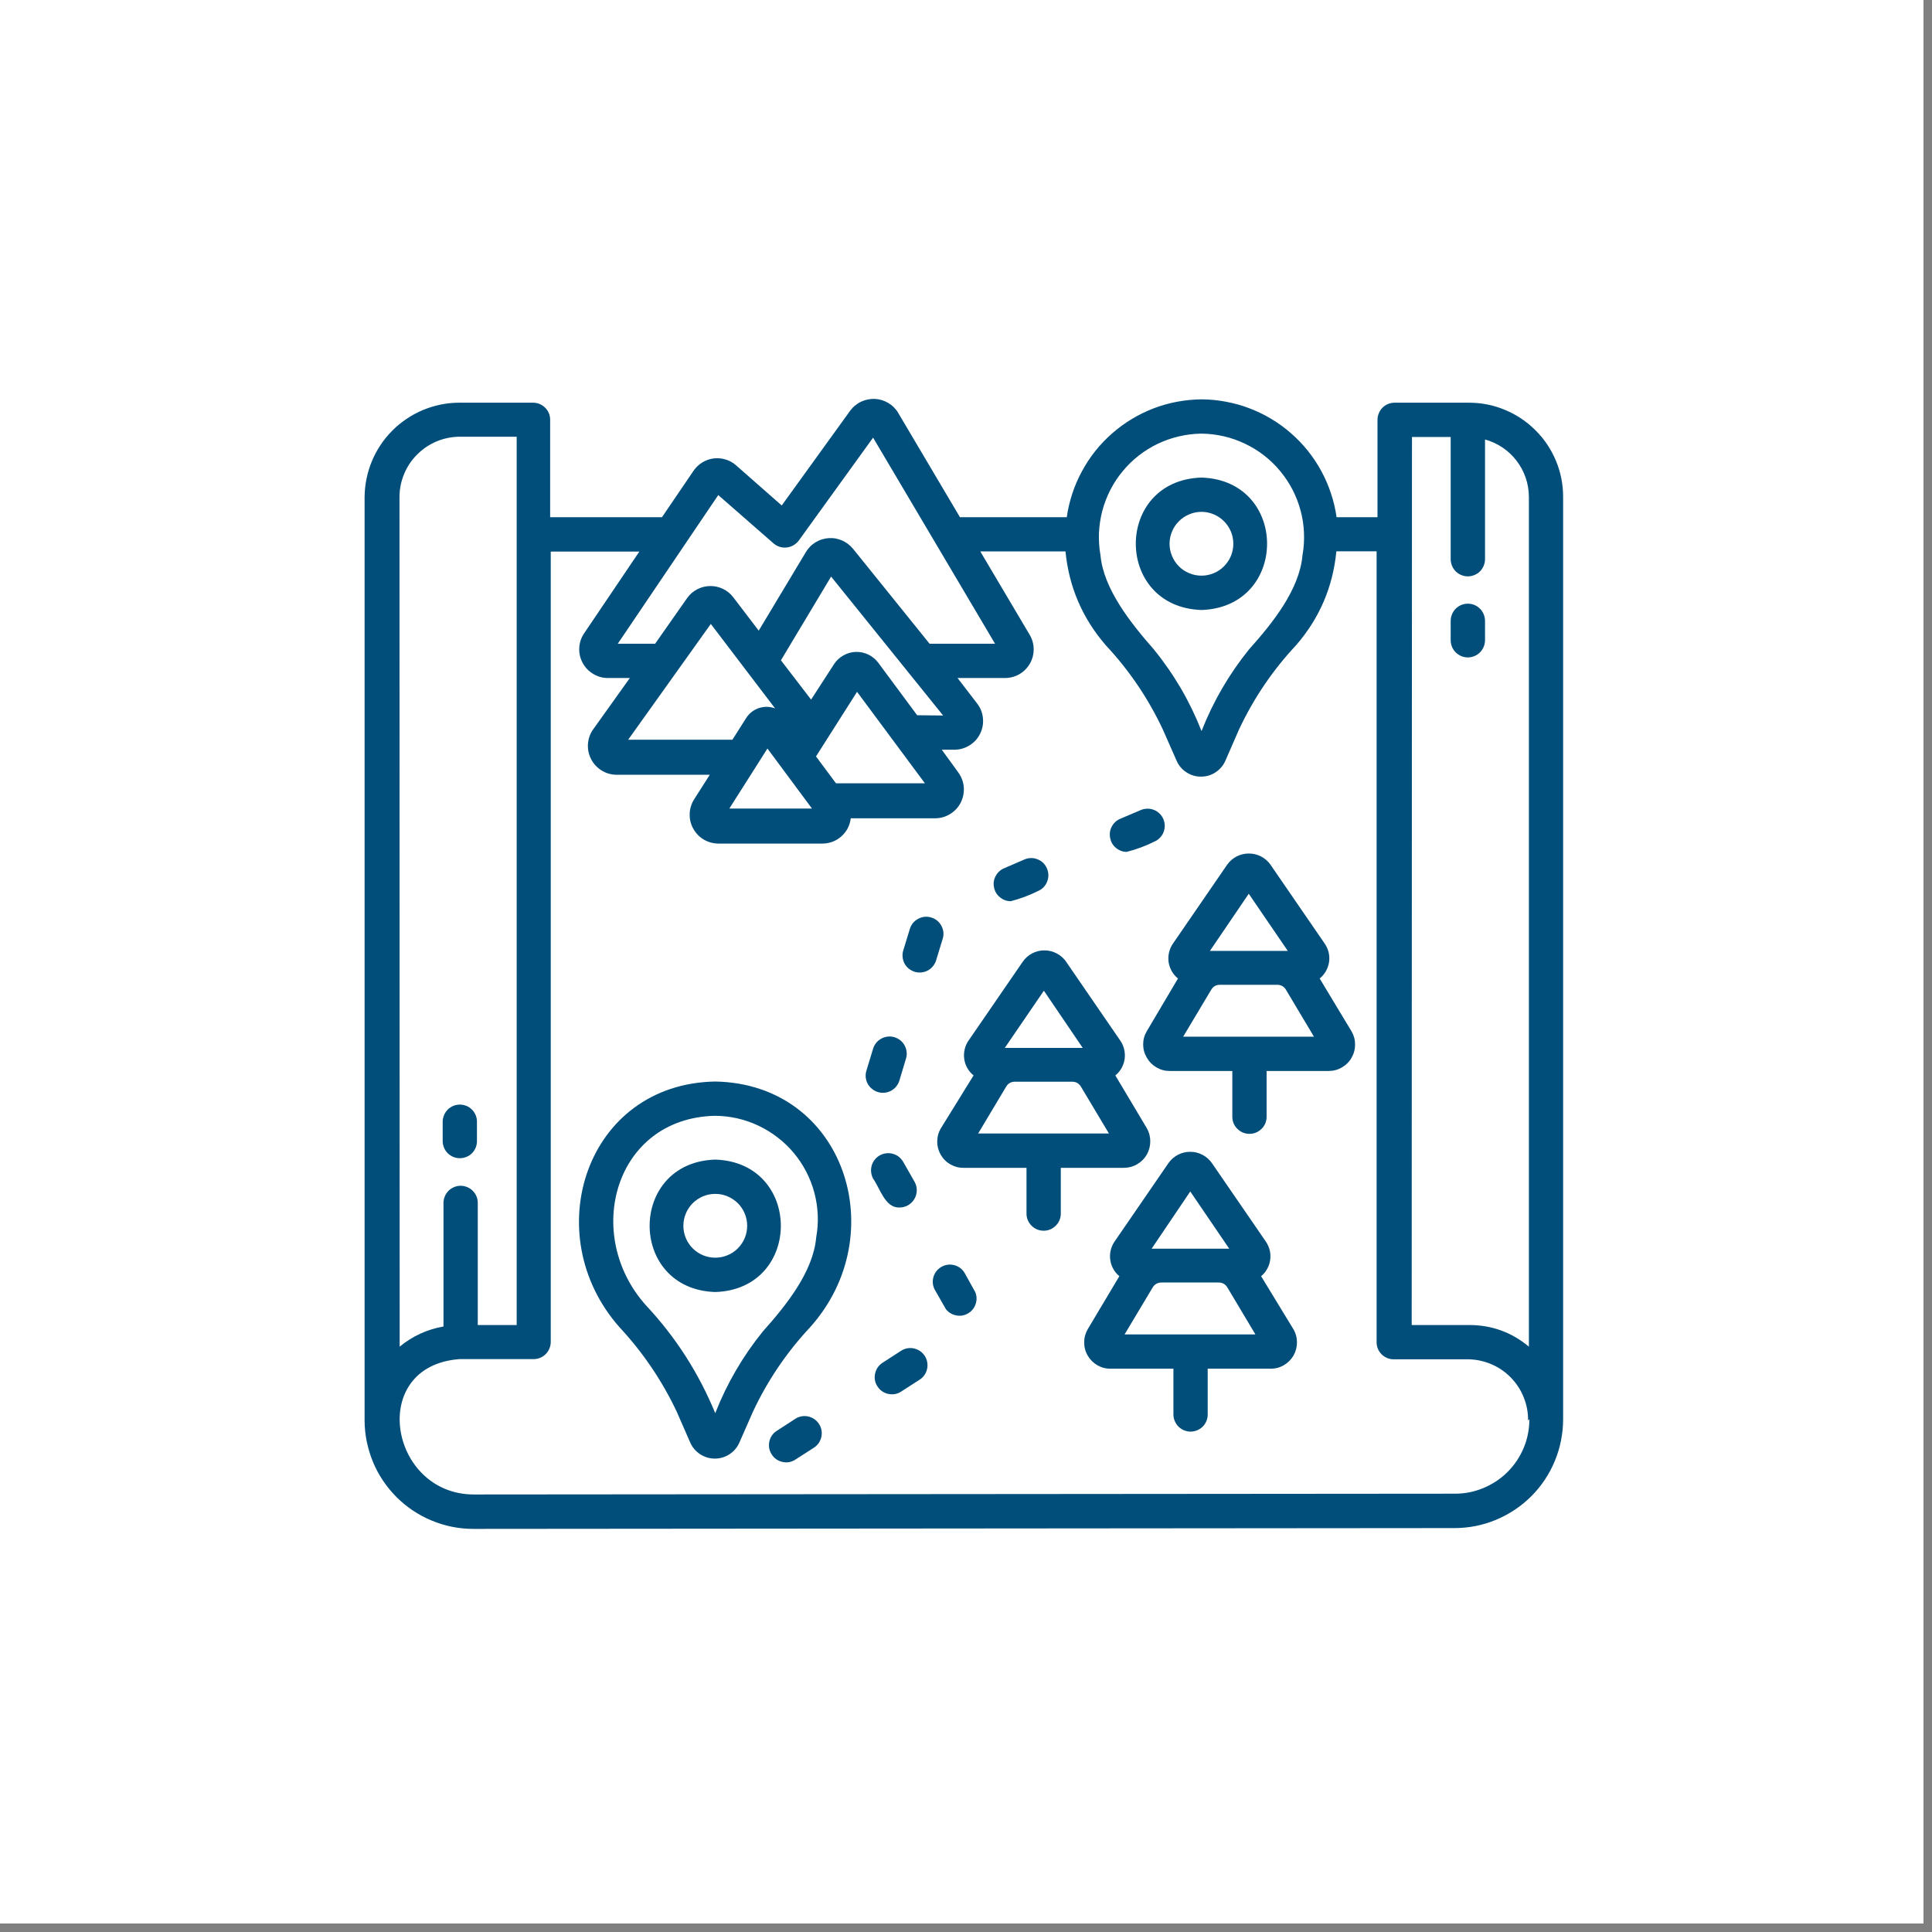 <?xml version="1.0" encoding="UTF-8"?> <svg xmlns="http://www.w3.org/2000/svg" xmlns:xlink="http://www.w3.org/1999/xlink" width="150" zoomAndPan="magnify" viewBox="0 0 112.5 112.5" height="150" preserveAspectRatio="xMidYMid meet" version="1.2"><rect x="0" y="0" width="112.5" height="112.5" fill="#808080" stroke="none"/><defs><clipPath id="a3690b1982"><path d="M 0 0 L 112.004 0 L 112.004 112.004 L 0 112.004 Z M 0 0 "></path></clipPath></defs><g id="5f402b9180"><g clip-rule="nonzero" clip-path="url(#a3690b1982)"><path style=" stroke:none;fill-rule:nonzero;fill:#ffffff;fill-opacity:1;" d="M 0 0 L 112.004 0 L 112.004 112.004 L 0 112.004 Z M 0 0 "></path><path style=" stroke:none;fill-rule:nonzero;fill:#ffffff;fill-opacity:1;" d="M 0 0 L 112.004 0 L 112.004 112.004 L 0 112.004 Z M 0 0 "></path></g><path style=" stroke:none;fill-rule:nonzero;fill:#014e7a;fill-opacity:1;" d="M 66.777 67.23 C 66.914 66.992 66.98 66.734 66.98 66.461 C 66.98 66.188 66.914 65.93 66.777 65.691 L 64.945 62.621 C 65.094 62.504 65.215 62.359 65.309 62.195 C 65.398 62.027 65.461 61.852 65.488 61.664 C 65.512 61.477 65.504 61.289 65.461 61.105 C 65.418 60.918 65.34 60.75 65.234 60.594 L 62.078 56 C 62.008 55.895 61.926 55.805 61.832 55.723 C 61.738 55.641 61.637 55.57 61.527 55.516 C 61.418 55.457 61.301 55.414 61.18 55.383 C 61.062 55.355 60.938 55.34 60.816 55.34 C 60.691 55.34 60.57 55.355 60.449 55.383 C 60.328 55.414 60.215 55.457 60.102 55.516 C 59.992 55.57 59.891 55.641 59.801 55.723 C 59.707 55.805 59.625 55.895 59.555 56 L 56.398 60.594 C 56.289 60.75 56.215 60.918 56.172 61.105 C 56.129 61.289 56.121 61.477 56.148 61.664 C 56.172 61.852 56.234 62.031 56.328 62.195 C 56.422 62.359 56.543 62.504 56.691 62.621 L 54.793 65.691 C 54.648 65.93 54.578 66.188 54.574 66.465 C 54.574 66.742 54.641 67 54.777 67.238 C 54.918 67.48 55.105 67.668 55.348 67.805 C 55.59 67.941 55.848 68.008 56.125 68.004 L 59.773 68.004 L 59.773 70.664 C 59.773 70.797 59.797 70.926 59.848 71.047 C 59.898 71.172 59.973 71.277 60.066 71.371 C 60.16 71.465 60.266 71.539 60.391 71.59 C 60.512 71.641 60.641 71.664 60.773 71.664 C 60.902 71.664 61.031 71.641 61.152 71.59 C 61.277 71.539 61.383 71.465 61.477 71.371 C 61.57 71.277 61.645 71.172 61.695 71.047 C 61.746 70.926 61.77 70.797 61.77 70.664 L 61.77 68.004 L 65.445 68.004 C 65.719 68 65.977 67.934 66.215 67.793 C 66.453 67.656 66.641 67.469 66.777 67.23 Z M 60.785 57.688 L 63.047 61.02 L 58.508 61.02 Z M 56.957 66.004 L 58.59 63.273 C 58.703 63.082 58.875 62.988 59.102 62.988 L 62.43 62.988 C 62.656 62.988 62.824 63.082 62.941 63.273 L 64.574 66.004 Z M 76.844 56.977 C 76.992 56.859 77.113 56.715 77.207 56.551 C 77.301 56.383 77.363 56.207 77.391 56.02 C 77.418 55.832 77.41 55.645 77.367 55.457 C 77.32 55.273 77.246 55.102 77.137 54.945 L 73.98 50.352 C 73.91 50.25 73.828 50.16 73.734 50.078 C 73.641 49.996 73.539 49.93 73.43 49.871 C 73.32 49.816 73.207 49.773 73.086 49.742 C 72.965 49.715 72.844 49.699 72.719 49.699 C 72.598 49.699 72.473 49.715 72.355 49.742 C 72.234 49.773 72.117 49.816 72.008 49.871 C 71.898 49.93 71.797 49.996 71.703 50.078 C 71.613 50.16 71.527 50.25 71.457 50.352 L 68.301 54.945 C 68.191 55.102 68.117 55.273 68.074 55.457 C 68.031 55.645 68.02 55.832 68.047 56.02 C 68.074 56.207 68.137 56.383 68.23 56.551 C 68.324 56.715 68.445 56.859 68.594 56.977 L 66.777 60.047 C 66.637 60.285 66.566 60.539 66.566 60.816 C 66.566 61.09 66.637 61.348 66.777 61.586 C 66.914 61.824 67.102 62.016 67.336 62.152 C 67.574 62.293 67.832 62.363 68.109 62.363 L 71.758 62.363 L 71.758 65.027 C 71.758 65.16 71.781 65.285 71.832 65.41 C 71.883 65.531 71.957 65.641 72.051 65.73 C 72.145 65.824 72.25 65.898 72.375 65.949 C 72.496 66 72.625 66.023 72.758 66.023 C 72.887 66.023 73.016 66 73.137 65.949 C 73.262 65.898 73.367 65.824 73.461 65.73 C 73.555 65.641 73.629 65.531 73.68 65.41 C 73.73 65.285 73.754 65.16 73.754 65.027 L 73.754 62.363 L 77.363 62.363 C 77.641 62.363 77.898 62.297 78.137 62.156 C 78.375 62.02 78.566 61.832 78.703 61.59 C 78.84 61.352 78.906 61.094 78.906 60.816 C 78.906 60.543 78.836 60.285 78.695 60.047 Z M 72.715 52.043 L 74.988 55.371 L 70.453 55.371 Z M 68.895 60.367 L 70.531 57.629 C 70.645 57.438 70.816 57.344 71.039 57.344 L 74.367 57.344 C 74.59 57.344 74.762 57.438 74.879 57.629 L 76.512 60.367 Z M 41.656 62.977 C 34.113 63.102 31.277 71.879 36.078 77.289 C 37.441 78.758 38.551 80.395 39.406 82.203 L 40.199 84.016 C 40.324 84.293 40.52 84.516 40.777 84.684 C 41.035 84.848 41.316 84.934 41.625 84.934 C 41.93 84.934 42.215 84.848 42.473 84.684 C 42.73 84.516 42.922 84.293 43.047 84.016 L 43.84 82.211 C 44.691 80.395 45.801 78.754 47.168 77.289 C 52.012 71.898 49.195 63.121 41.656 62.977 Z M 47.527 72.051 C 47.355 74.047 45.785 76.004 44.426 77.523 C 43.254 78.969 42.328 80.559 41.648 82.289 C 40.688 79.953 39.344 77.859 37.617 76.012 C 33.922 71.898 35.785 65.125 41.609 64.973 C 42.051 64.973 42.484 65.023 42.914 65.117 C 43.344 65.215 43.754 65.355 44.152 65.543 C 44.551 65.73 44.926 65.957 45.273 66.227 C 45.621 66.492 45.938 66.797 46.219 67.133 C 46.5 67.469 46.742 67.832 46.945 68.223 C 47.148 68.613 47.305 69.023 47.418 69.445 C 47.531 69.871 47.598 70.305 47.617 70.742 C 47.637 71.18 47.605 71.617 47.527 72.051 Z M 47.527 72.051 "></path><path style=" stroke:none;fill-rule:nonzero;fill:#014e7a;fill-opacity:1;" d="M 41.648 67.523 C 36.551 67.684 36.559 75.074 41.648 75.234 C 46.742 75.074 46.742 67.684 41.648 67.523 Z M 41.648 73.234 C 41.402 73.234 41.168 73.188 40.938 73.094 C 40.711 73 40.512 72.867 40.336 72.691 C 40.164 72.516 40.027 72.316 39.934 72.09 C 39.84 71.859 39.793 71.625 39.793 71.379 C 39.793 71.133 39.84 70.895 39.934 70.668 C 40.027 70.438 40.164 70.238 40.336 70.062 C 40.512 69.891 40.711 69.758 40.938 69.66 C 41.168 69.566 41.402 69.52 41.648 69.52 C 41.898 69.52 42.133 69.566 42.359 69.66 C 42.59 69.758 42.789 69.891 42.965 70.062 C 43.137 70.238 43.273 70.438 43.367 70.668 C 43.461 70.895 43.508 71.133 43.508 71.379 C 43.508 71.625 43.461 71.859 43.367 72.09 C 43.273 72.316 43.137 72.516 42.965 72.691 C 42.789 72.867 42.59 73 42.359 73.094 C 42.133 73.188 41.898 73.234 41.648 73.234 Z M 56.156 74.102 C 56.016 73.879 55.816 73.734 55.562 73.668 C 55.305 73.605 55.062 73.637 54.832 73.762 C 54.602 73.891 54.445 74.082 54.363 74.332 C 54.285 74.582 54.301 74.828 54.414 75.066 L 55.078 76.23 C 55.234 76.426 55.434 76.547 55.676 76.594 C 55.922 76.645 56.152 76.605 56.367 76.48 C 56.582 76.355 56.73 76.176 56.809 75.938 C 56.891 75.703 56.883 75.469 56.789 75.238 Z M 51.117 63.59 C 51.246 63.629 51.375 63.641 51.508 63.629 C 51.641 63.617 51.766 63.578 51.883 63.516 C 52 63.453 52.102 63.371 52.184 63.27 C 52.27 63.164 52.332 63.051 52.371 62.922 L 52.754 61.645 C 52.793 61.516 52.809 61.387 52.793 61.258 C 52.781 61.125 52.742 61 52.68 60.883 C 52.617 60.766 52.535 60.668 52.434 60.582 C 52.332 60.5 52.215 60.438 52.09 60.398 C 51.961 60.359 51.832 60.348 51.699 60.359 C 51.57 60.375 51.445 60.41 51.328 60.473 C 51.211 60.535 51.109 60.617 51.023 60.723 C 50.938 60.824 50.879 60.938 50.84 61.066 L 50.453 62.336 C 50.414 62.465 50.398 62.594 50.41 62.727 C 50.426 62.859 50.461 62.984 50.523 63.102 C 50.586 63.219 50.668 63.32 50.773 63.402 C 50.875 63.488 50.992 63.551 51.117 63.59 Z M 52.469 78.656 L 51.352 79.379 C 51.137 79.535 51.004 79.742 50.953 80.004 C 50.902 80.266 50.949 80.508 51.094 80.73 C 51.238 80.953 51.438 81.098 51.695 81.16 C 51.953 81.223 52.199 81.191 52.43 81.059 L 53.547 80.34 C 53.66 80.27 53.754 80.176 53.828 80.07 C 53.906 79.961 53.957 79.84 53.984 79.711 C 54.016 79.582 54.016 79.453 53.992 79.32 C 53.969 79.191 53.922 79.07 53.852 78.957 C 53.777 78.848 53.688 78.754 53.582 78.676 C 53.473 78.602 53.352 78.551 53.223 78.52 C 53.094 78.492 52.965 78.488 52.832 78.512 C 52.703 78.535 52.582 78.582 52.469 78.656 Z M 46.312 82.617 L 45.191 83.344 C 44.977 83.496 44.844 83.707 44.793 83.965 C 44.746 84.227 44.793 84.469 44.938 84.691 C 45.078 84.914 45.281 85.059 45.539 85.121 C 45.797 85.188 46.039 85.152 46.27 85.02 L 47.391 84.301 C 47.5 84.23 47.594 84.141 47.672 84.031 C 47.746 83.922 47.797 83.801 47.828 83.672 C 47.855 83.543 47.859 83.414 47.836 83.281 C 47.812 83.152 47.766 83.031 47.691 82.918 C 47.621 82.809 47.531 82.715 47.422 82.637 C 47.312 82.562 47.195 82.512 47.062 82.48 C 46.934 82.453 46.805 82.449 46.676 82.473 C 46.543 82.496 46.422 82.543 46.312 82.617 Z M 52.383 70.312 C 52.559 70.312 52.727 70.266 52.879 70.18 C 53.031 70.09 53.152 69.973 53.242 69.82 C 53.332 69.668 53.379 69.504 53.383 69.324 C 53.387 69.148 53.348 68.984 53.262 68.828 L 52.598 67.664 C 52.531 67.547 52.445 67.449 52.344 67.363 C 52.238 67.281 52.125 67.223 51.996 67.188 C 51.867 67.148 51.738 67.141 51.605 67.156 C 51.477 67.168 51.352 67.211 51.234 67.273 C 51.117 67.34 51.02 67.422 50.938 67.527 C 50.855 67.629 50.793 67.746 50.758 67.875 C 50.723 68 50.711 68.133 50.727 68.262 C 50.742 68.395 50.781 68.52 50.844 68.637 C 51.246 69.199 51.539 70.352 52.383 70.312 Z M 54.898 54.648 C 54.973 54.387 54.941 54.137 54.812 53.898 C 54.68 53.664 54.484 53.504 54.227 53.426 C 53.969 53.348 53.719 53.371 53.477 53.496 C 53.238 53.621 53.074 53.809 52.988 54.066 L 52.598 55.34 C 52.559 55.465 52.543 55.594 52.559 55.727 C 52.57 55.859 52.605 55.984 52.668 56.102 C 52.73 56.219 52.812 56.316 52.914 56.402 C 53.02 56.484 53.133 56.547 53.258 56.586 C 53.387 56.625 53.516 56.637 53.645 56.625 C 53.777 56.613 53.902 56.574 54.02 56.516 C 54.137 56.453 54.238 56.371 54.32 56.27 C 54.406 56.164 54.469 56.051 54.508 55.926 Z M 58.859 52.477 C 59.418 52.332 59.957 52.129 60.473 51.871 C 60.715 51.758 60.883 51.574 60.98 51.324 C 61.074 51.074 61.07 50.824 60.965 50.578 C 60.863 50.328 60.688 50.152 60.441 50.047 C 60.191 49.941 59.945 49.938 59.691 50.031 L 58.469 50.559 C 58.25 50.652 58.086 50.805 57.977 51.012 C 57.863 51.223 57.832 51.445 57.883 51.68 C 57.93 51.91 58.043 52.102 58.23 52.25 C 58.414 52.402 58.625 52.477 58.859 52.477 Z M 65.598 49.605 C 66.16 49.465 66.699 49.266 67.215 49.008 C 67.34 48.957 67.445 48.883 67.539 48.785 C 67.633 48.691 67.703 48.582 67.75 48.461 C 67.801 48.336 67.824 48.211 67.824 48.078 C 67.82 47.945 67.793 47.816 67.742 47.695 C 67.691 47.574 67.617 47.465 67.523 47.375 C 67.426 47.281 67.32 47.211 67.195 47.16 C 67.074 47.113 66.945 47.086 66.812 47.09 C 66.68 47.09 66.555 47.117 66.43 47.168 L 65.207 47.688 C 64.996 47.785 64.836 47.941 64.73 48.148 C 64.625 48.355 64.598 48.574 64.645 48.805 C 64.691 49.031 64.801 49.223 64.98 49.371 C 65.16 49.52 65.367 49.602 65.598 49.605 Z M 73.434 74.312 C 73.578 74.195 73.695 74.055 73.785 73.891 C 73.879 73.727 73.938 73.555 73.961 73.371 C 73.988 73.188 73.98 73.004 73.941 72.82 C 73.898 72.641 73.824 72.473 73.723 72.316 L 70.566 67.723 C 70.496 67.621 70.41 67.531 70.32 67.449 C 70.227 67.367 70.125 67.301 70.016 67.242 C 69.906 67.184 69.789 67.141 69.668 67.113 C 69.551 67.082 69.426 67.07 69.305 67.07 C 69.18 67.07 69.059 67.082 68.938 67.113 C 68.816 67.141 68.703 67.184 68.594 67.242 C 68.484 67.301 68.383 67.367 68.289 67.449 C 68.195 67.531 68.113 67.621 68.043 67.723 L 64.887 72.316 C 64.785 72.473 64.711 72.641 64.672 72.82 C 64.629 73.004 64.625 73.188 64.652 73.371 C 64.676 73.555 64.738 73.73 64.828 73.891 C 64.918 74.055 65.035 74.195 65.18 74.312 L 63.348 77.383 C 63.207 77.621 63.133 77.879 63.133 78.156 C 63.129 78.434 63.195 78.691 63.336 78.934 C 63.473 79.172 63.664 79.359 63.902 79.5 C 64.145 79.637 64.402 79.703 64.68 79.699 L 68.328 79.699 L 68.328 82.363 C 68.328 82.496 68.355 82.625 68.406 82.746 C 68.457 82.867 68.527 82.977 68.621 83.07 C 68.715 83.164 68.824 83.234 68.945 83.285 C 69.066 83.336 69.195 83.363 69.328 83.363 C 69.461 83.363 69.586 83.336 69.711 83.285 C 69.832 83.234 69.941 83.164 70.035 83.07 C 70.129 82.977 70.199 82.867 70.25 82.746 C 70.301 82.625 70.324 82.496 70.324 82.363 L 70.324 79.699 L 73.973 79.699 C 74.25 79.703 74.512 79.637 74.75 79.5 C 74.992 79.359 75.18 79.172 75.32 78.934 C 75.457 78.691 75.523 78.434 75.523 78.156 C 75.52 77.879 75.449 77.621 75.305 77.383 Z M 69.309 69.379 L 71.578 72.711 L 67.059 72.711 Z M 65.484 77.703 L 67.117 74.973 C 67.234 74.781 67.402 74.684 67.629 74.68 L 70.957 74.68 C 71.184 74.68 71.355 74.777 71.473 74.973 L 73.102 77.703 Z M 69.961 35.52 C 75.055 35.352 75.055 27.969 69.961 27.809 C 64.859 27.969 64.867 35.352 69.961 35.52 Z M 69.961 29.805 C 70.207 29.805 70.441 29.852 70.672 29.949 C 70.898 30.043 71.098 30.176 71.273 30.352 C 71.445 30.523 71.582 30.727 71.676 30.953 C 71.77 31.18 71.816 31.418 71.816 31.664 C 71.816 31.91 71.77 32.145 71.676 32.375 C 71.582 32.602 71.445 32.801 71.273 32.977 C 71.098 33.152 70.898 33.285 70.672 33.379 C 70.441 33.473 70.207 33.52 69.961 33.52 C 69.715 33.52 69.477 33.473 69.25 33.379 C 69.023 33.285 68.82 33.152 68.648 32.977 C 68.473 32.801 68.34 32.602 68.246 32.375 C 68.152 32.145 68.102 31.91 68.102 31.664 C 68.102 31.418 68.152 31.18 68.246 30.953 C 68.34 30.727 68.473 30.523 68.648 30.352 C 68.82 30.176 69.023 30.043 69.25 29.949 C 69.477 29.852 69.715 29.805 69.961 29.805 Z M 69.961 29.805 "></path><path style=" stroke:none;fill-rule:nonzero;fill:#014e7a;fill-opacity:1;" d="M 89.414 25.059 C 88.898 24.543 88.305 24.145 87.633 23.867 C 86.961 23.586 86.262 23.449 85.531 23.449 L 81.211 23.449 C 81.078 23.449 80.953 23.473 80.828 23.523 C 80.707 23.574 80.598 23.645 80.504 23.738 C 80.41 23.832 80.34 23.941 80.289 24.062 C 80.238 24.188 80.211 24.312 80.211 24.445 L 80.211 30.117 L 77.828 30.117 C 77.762 29.648 77.656 29.188 77.504 28.738 C 77.355 28.285 77.168 27.852 76.941 27.434 C 76.715 27.016 76.453 26.621 76.156 26.25 C 75.859 25.879 75.531 25.539 75.172 25.227 C 74.816 24.914 74.434 24.633 74.023 24.391 C 73.617 24.145 73.191 23.941 72.746 23.773 C 72.305 23.602 71.848 23.477 71.379 23.391 C 70.914 23.301 70.441 23.258 69.965 23.254 C 69.492 23.258 69.02 23.305 68.555 23.391 C 68.09 23.477 67.633 23.605 67.188 23.773 C 66.746 23.945 66.32 24.148 65.914 24.395 C 65.508 24.637 65.125 24.918 64.766 25.23 C 64.41 25.543 64.082 25.883 63.785 26.254 C 63.492 26.625 63.23 27.02 63.004 27.438 C 62.777 27.852 62.59 28.289 62.441 28.738 C 62.293 29.188 62.184 29.648 62.117 30.117 L 55.898 30.117 L 52.297 24.035 C 52.227 23.914 52.141 23.809 52.043 23.711 C 51.945 23.613 51.836 23.531 51.719 23.461 C 51.598 23.391 51.473 23.336 51.344 23.297 C 51.211 23.258 51.074 23.234 50.938 23.227 C 50.801 23.223 50.664 23.234 50.531 23.262 C 50.395 23.289 50.266 23.332 50.141 23.391 C 50.016 23.449 49.902 23.523 49.797 23.609 C 49.688 23.695 49.594 23.797 49.512 23.906 L 45.52 29.434 L 42.855 27.09 C 42.676 26.934 42.473 26.82 42.242 26.754 C 42.016 26.684 41.785 26.668 41.551 26.695 C 41.312 26.727 41.094 26.805 40.891 26.93 C 40.688 27.055 40.52 27.215 40.387 27.41 L 38.547 30.117 L 32.035 30.117 L 32.035 24.445 C 32.035 24.312 32.012 24.188 31.961 24.062 C 31.91 23.941 31.836 23.832 31.742 23.738 C 31.648 23.645 31.543 23.574 31.418 23.523 C 31.297 23.473 31.172 23.449 31.039 23.449 L 26.723 23.449 C 26.363 23.449 26.008 23.488 25.656 23.559 C 25.301 23.633 24.961 23.738 24.629 23.875 C 24.297 24.016 23.98 24.184 23.68 24.387 C 23.383 24.586 23.105 24.812 22.852 25.066 C 22.598 25.324 22.367 25.598 22.168 25.898 C 21.969 26.195 21.797 26.512 21.66 26.844 C 21.52 27.176 21.414 27.52 21.344 27.871 C 21.27 28.223 21.234 28.582 21.23 28.941 C 21.23 28.941 21.23 82.668 21.23 82.703 C 21.23 83.117 21.273 83.531 21.355 83.938 C 21.438 84.344 21.559 84.738 21.715 85.121 C 21.875 85.508 22.07 85.871 22.301 86.215 C 22.531 86.562 22.797 86.879 23.09 87.176 C 23.383 87.469 23.703 87.73 24.047 87.961 C 24.395 88.191 24.758 88.387 25.141 88.543 C 25.523 88.703 25.922 88.824 26.328 88.906 C 26.734 88.988 27.148 89.027 27.562 89.027 L 84.699 88.98 C 85.113 88.98 85.527 88.938 85.934 88.859 C 86.34 88.777 86.734 88.656 87.117 88.496 C 87.5 88.336 87.863 88.141 88.211 87.91 C 88.555 87.68 88.875 87.418 89.168 87.125 C 89.461 86.832 89.723 86.512 89.953 86.168 C 90.184 85.82 90.379 85.457 90.535 85.074 C 90.695 84.691 90.816 84.297 90.895 83.891 C 90.977 83.48 91.02 83.07 91.02 82.656 C 91.02 82.656 91.02 28.941 91.02 28.934 C 91.02 28.207 90.883 27.508 90.605 26.836 C 90.324 26.164 89.93 25.57 89.414 25.059 Z M 82.219 25.445 L 84.473 25.445 L 84.473 32.562 C 84.473 32.695 84.5 32.82 84.551 32.945 C 84.602 33.066 84.672 33.176 84.766 33.27 C 84.859 33.363 84.969 33.434 85.09 33.484 C 85.211 33.535 85.34 33.562 85.473 33.562 C 85.605 33.562 85.734 33.535 85.855 33.484 C 85.977 33.434 86.086 33.363 86.18 33.27 C 86.273 33.176 86.344 33.066 86.395 32.945 C 86.445 32.82 86.473 32.695 86.473 32.562 L 86.473 25.59 C 86.836 25.691 87.176 25.848 87.492 26.059 C 87.805 26.27 88.078 26.527 88.309 26.828 C 88.539 27.129 88.715 27.457 88.84 27.816 C 88.961 28.172 89.023 28.543 89.027 28.922 L 89.027 78.414 C 88.016 77.574 86.852 77.152 85.531 77.156 L 82.203 77.156 Z M 69.953 25.25 C 70.391 25.254 70.824 25.305 71.25 25.402 C 71.68 25.5 72.09 25.645 72.484 25.832 C 72.883 26.02 73.254 26.246 73.602 26.516 C 73.945 26.785 74.262 27.086 74.539 27.426 C 74.82 27.762 75.062 28.125 75.262 28.512 C 75.465 28.902 75.621 29.309 75.734 29.734 C 75.848 30.156 75.914 30.586 75.93 31.023 C 75.949 31.461 75.922 31.898 75.844 32.328 C 75.672 34.328 74.102 36.285 72.742 37.801 C 71.57 39.25 70.648 40.836 69.965 42.57 C 69.285 40.836 68.355 39.246 67.176 37.801 C 65.844 36.285 64.254 34.285 64.082 32.336 C 64.004 31.906 63.977 31.473 63.992 31.035 C 64.012 30.598 64.078 30.168 64.188 29.742 C 64.301 29.32 64.457 28.914 64.656 28.527 C 64.855 28.137 65.094 27.773 65.375 27.438 C 65.652 27.098 65.965 26.797 66.309 26.527 C 66.656 26.258 67.023 26.031 67.418 25.84 C 67.816 25.652 68.227 25.508 68.652 25.41 C 69.078 25.309 69.508 25.258 69.945 25.25 Z M 41.824 28.828 L 45.047 31.645 C 45.152 31.734 45.273 31.801 45.406 31.844 C 45.539 31.883 45.676 31.895 45.816 31.879 C 45.953 31.863 46.082 31.82 46.203 31.75 C 46.324 31.68 46.426 31.59 46.512 31.477 L 50.84 25.484 L 57.941 37.484 L 54.129 37.484 L 49.66 31.941 C 49.574 31.84 49.48 31.75 49.371 31.668 C 49.266 31.59 49.152 31.523 49.027 31.469 C 48.906 31.418 48.777 31.379 48.648 31.355 C 48.516 31.332 48.383 31.328 48.25 31.336 C 48.117 31.344 47.988 31.371 47.859 31.41 C 47.73 31.449 47.613 31.504 47.496 31.574 C 47.383 31.645 47.277 31.723 47.184 31.816 C 47.09 31.91 47.008 32.016 46.938 32.129 L 44.18 36.723 L 42.688 34.766 C 42.527 34.559 42.328 34.402 42.094 34.289 C 41.859 34.176 41.609 34.121 41.348 34.125 C 41.086 34.129 40.84 34.191 40.605 34.309 C 40.375 34.43 40.18 34.594 40.027 34.805 L 38.148 37.484 L 35.973 37.484 Z M 47.516 44.047 L 49.906 40.285 L 53.859 45.613 L 48.68 45.613 Z M 53.406 41.648 L 51.137 38.586 C 51.062 38.488 50.977 38.395 50.875 38.316 C 50.777 38.234 50.672 38.168 50.559 38.113 C 50.445 38.059 50.324 38.02 50.199 37.992 C 50.078 37.969 49.953 37.957 49.824 37.961 C 49.699 37.965 49.574 37.984 49.453 38.02 C 49.332 38.055 49.215 38.105 49.105 38.168 C 48.996 38.23 48.895 38.305 48.801 38.391 C 48.711 38.477 48.629 38.574 48.562 38.68 L 47.23 40.738 L 45.473 38.449 L 48.395 33.574 L 54.918 41.664 Z M 44.688 43.586 L 47.281 47.082 L 42.469 47.082 Z M 36.578 43.074 L 41.391 36.332 L 45.133 41.25 C 44.816 41.133 44.504 41.129 44.184 41.234 C 43.867 41.344 43.621 41.539 43.441 41.824 L 42.648 43.074 Z M 23.262 28.926 C 23.266 28.465 23.355 28.02 23.535 27.594 C 23.711 27.168 23.965 26.789 24.293 26.465 C 24.621 26.137 24.996 25.883 25.422 25.703 C 25.848 25.527 26.293 25.434 26.758 25.43 L 30.086 25.43 L 30.086 77.156 L 27.82 77.156 L 27.82 70.047 C 27.82 69.914 27.797 69.785 27.746 69.664 C 27.695 69.543 27.621 69.434 27.527 69.34 C 27.438 69.246 27.328 69.176 27.207 69.125 C 27.082 69.074 26.957 69.047 26.824 69.047 C 26.691 69.047 26.562 69.074 26.441 69.125 C 26.32 69.176 26.211 69.246 26.117 69.34 C 26.023 69.434 25.949 69.543 25.902 69.664 C 25.852 69.785 25.824 69.914 25.824 70.047 L 25.824 77.242 C 24.871 77.41 24.02 77.801 23.273 78.414 Z M 89.055 82.648 C 89.055 82.934 89.027 83.215 88.973 83.492 C 88.918 83.773 88.836 84.043 88.727 84.305 C 88.617 84.566 88.484 84.816 88.328 85.051 C 88.168 85.289 87.988 85.508 87.789 85.707 C 87.59 85.91 87.371 86.086 87.133 86.246 C 86.898 86.402 86.648 86.535 86.387 86.645 C 86.125 86.754 85.855 86.836 85.578 86.895 C 85.297 86.949 85.016 86.977 84.734 86.977 L 27.594 87.023 C 22.668 87.023 21.383 79.539 26.758 79.141 L 31.07 79.141 C 31.203 79.141 31.332 79.117 31.453 79.066 C 31.574 79.016 31.684 78.941 31.777 78.848 C 31.871 78.754 31.941 78.648 31.992 78.523 C 32.043 78.402 32.07 78.273 32.07 78.141 L 32.07 32.117 L 37.23 32.117 L 34 36.898 C 33.836 37.148 33.746 37.426 33.73 37.727 C 33.715 38.027 33.777 38.312 33.918 38.582 C 34.059 38.848 34.254 39.062 34.512 39.223 C 34.766 39.383 35.043 39.469 35.344 39.48 L 36.676 39.48 L 34.555 42.449 C 34.367 42.703 34.266 42.984 34.238 43.297 C 34.215 43.609 34.27 43.906 34.41 44.184 C 34.551 44.465 34.754 44.688 35.016 44.855 C 35.281 45.023 35.57 45.109 35.883 45.113 L 41.332 45.113 L 40.41 46.559 C 40.254 46.812 40.168 47.094 40.16 47.398 C 40.152 47.699 40.219 47.984 40.367 48.25 C 40.512 48.516 40.715 48.727 40.973 48.883 C 41.234 49.035 41.516 49.117 41.816 49.121 L 47.895 49.121 C 48.098 49.121 48.297 49.082 48.484 49.012 C 48.676 48.938 48.848 48.832 48.996 48.699 C 49.148 48.562 49.273 48.402 49.367 48.223 C 49.457 48.043 49.516 47.852 49.539 47.648 L 54.473 47.648 C 54.785 47.645 55.074 47.559 55.34 47.391 C 55.605 47.227 55.809 47 55.949 46.723 C 56.086 46.441 56.145 46.145 56.121 45.832 C 56.094 45.523 55.988 45.238 55.805 44.984 L 54.84 43.656 L 55.594 43.656 C 55.91 43.652 56.203 43.562 56.473 43.391 C 56.742 43.219 56.945 42.992 57.082 42.703 C 57.219 42.414 57.27 42.113 57.234 41.793 C 57.199 41.477 57.082 41.195 56.883 40.945 L 55.758 39.48 L 58.52 39.48 C 58.82 39.48 59.098 39.406 59.359 39.258 C 59.617 39.105 59.82 38.902 59.969 38.645 C 60.117 38.383 60.191 38.105 60.191 37.805 C 60.188 37.504 60.113 37.227 59.961 36.969 L 57.082 32.109 L 62.043 32.109 C 62.246 34.18 63.027 35.996 64.387 37.57 C 65.754 39.031 66.863 40.672 67.715 42.484 L 68.508 44.285 C 68.629 44.57 68.82 44.797 69.082 44.969 C 69.34 45.141 69.625 45.223 69.934 45.223 C 70.242 45.223 70.527 45.141 70.785 44.969 C 71.043 44.797 71.234 44.57 71.359 44.285 L 72.148 42.477 C 73 40.664 74.109 39.023 75.48 37.562 C 76.836 35.992 77.617 34.172 77.816 32.102 L 80.16 32.102 L 80.16 78.156 C 80.16 78.289 80.184 78.414 80.234 78.539 C 80.285 78.66 80.359 78.77 80.453 78.863 C 80.547 78.957 80.652 79.027 80.777 79.078 C 80.898 79.129 81.027 79.152 81.16 79.152 L 85.473 79.152 C 85.945 79.156 86.398 79.25 86.832 79.434 C 87.266 79.617 87.648 79.879 87.977 80.215 C 88.305 80.555 88.559 80.941 88.73 81.379 C 88.906 81.816 88.988 82.273 88.98 82.742 C 88.988 82.715 89 82.688 89.02 82.664 Z M 89.055 82.648 "></path><path style=" stroke:none;fill-rule:nonzero;fill:#014e7a;fill-opacity:1;" d="M 26.777 67.441 C 26.91 67.441 27.035 67.418 27.16 67.367 C 27.281 67.316 27.391 67.246 27.484 67.152 C 27.578 67.059 27.648 66.949 27.699 66.828 C 27.75 66.703 27.773 66.578 27.773 66.445 L 27.773 65.32 C 27.773 65.188 27.75 65.059 27.699 64.938 C 27.648 64.816 27.578 64.707 27.484 64.613 C 27.391 64.52 27.281 64.445 27.16 64.395 C 27.035 64.348 26.91 64.32 26.777 64.32 C 26.645 64.32 26.516 64.348 26.395 64.395 C 26.273 64.445 26.164 64.52 26.07 64.613 C 25.977 64.707 25.906 64.816 25.855 64.938 C 25.805 65.059 25.777 65.188 25.777 65.32 L 25.777 66.445 C 25.777 66.578 25.805 66.703 25.855 66.828 C 25.906 66.949 25.977 67.059 26.07 67.152 C 26.164 67.246 26.273 67.316 26.395 67.367 C 26.516 67.418 26.645 67.441 26.777 67.441 Z M 86.473 37.289 L 86.473 36.152 C 86.473 36.02 86.445 35.891 86.395 35.77 C 86.344 35.645 86.273 35.539 86.18 35.445 C 86.086 35.352 85.977 35.277 85.855 35.227 C 85.734 35.176 85.605 35.152 85.473 35.152 C 85.34 35.152 85.211 35.176 85.09 35.227 C 84.969 35.277 84.859 35.352 84.766 35.445 C 84.672 35.539 84.602 35.645 84.551 35.77 C 84.5 35.891 84.473 36.02 84.473 36.152 L 84.473 37.277 C 84.473 37.41 84.496 37.535 84.547 37.66 C 84.598 37.781 84.668 37.891 84.762 37.984 C 84.855 38.078 84.961 38.148 85.086 38.203 C 85.207 38.254 85.332 38.281 85.465 38.281 C 85.598 38.281 85.727 38.258 85.848 38.207 C 85.973 38.156 86.078 38.086 86.172 37.992 C 86.27 37.898 86.34 37.793 86.391 37.672 C 86.445 37.547 86.469 37.422 86.473 37.289 Z M 86.473 37.289 "></path></g></svg> 